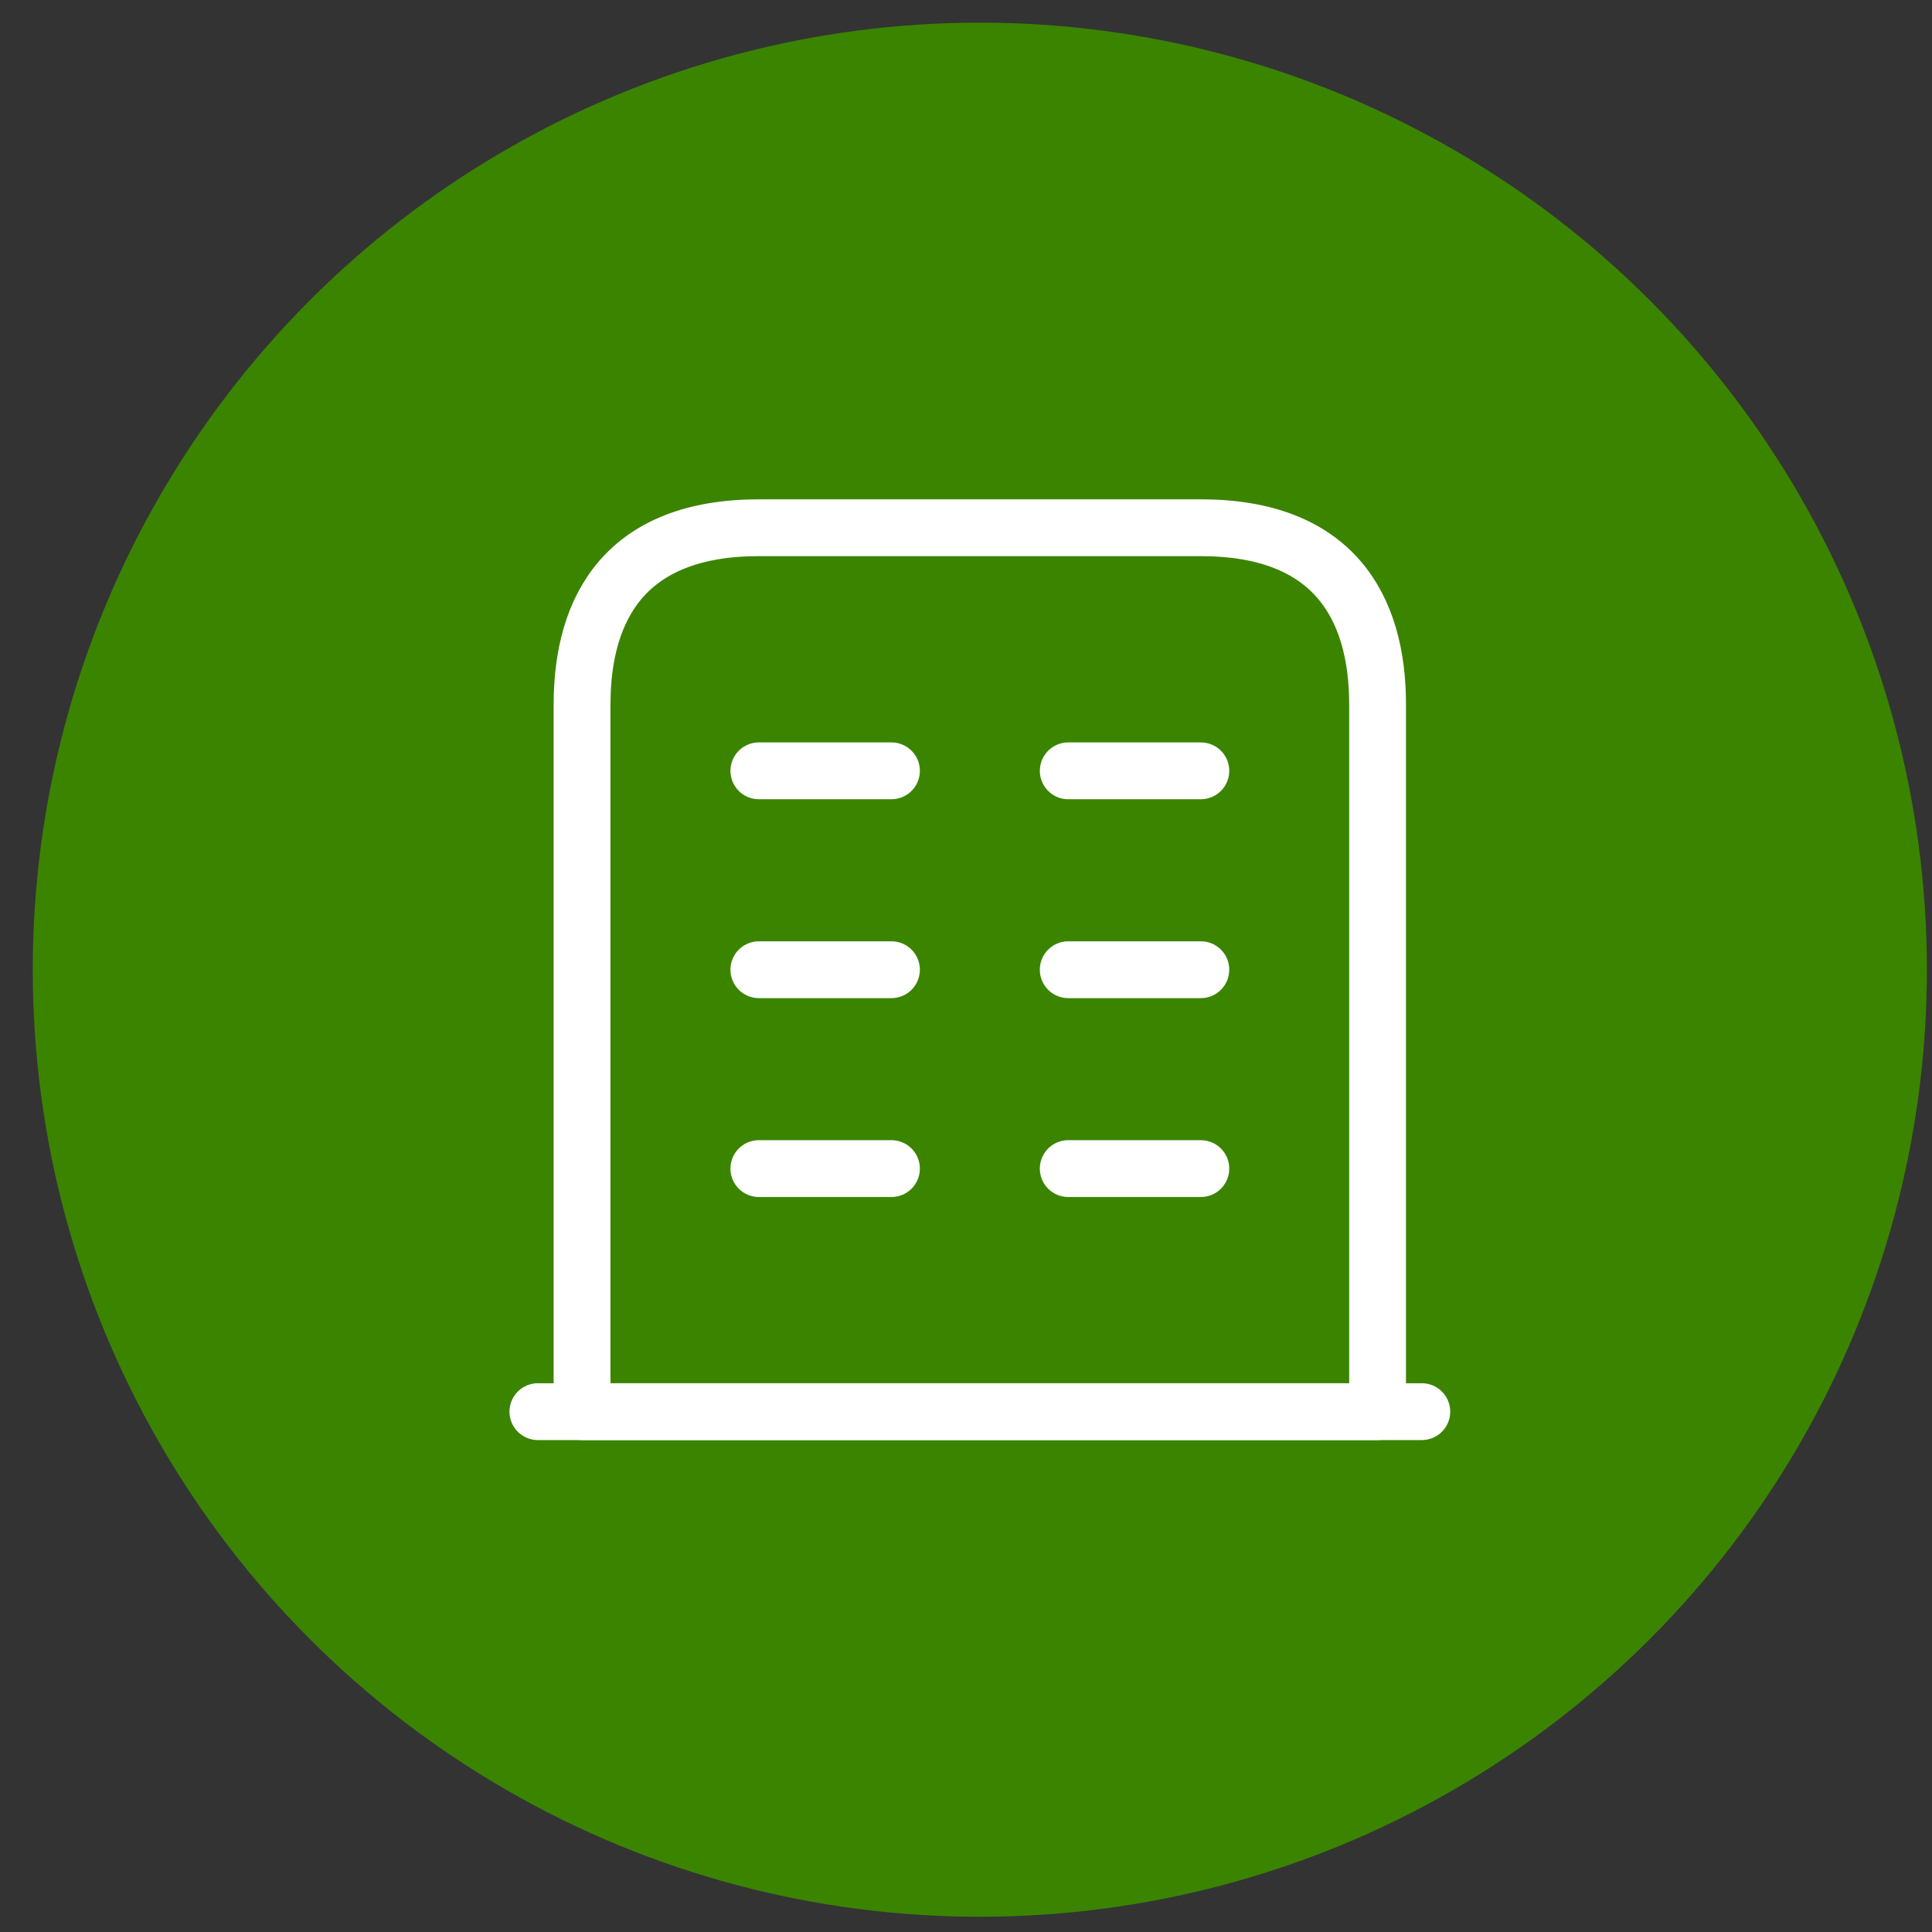<svg width="51" height="51" viewBox="0 0 51 51" fill="none" xmlns="http://www.w3.org/2000/svg">
<rect x="0" y="0" width="51" height="51" fill="#333333" stroke="none"/>
<circle cx="25.865" cy="25.598" r="25" fill="#3B8400"/>
<path d="M14.199 37.264H37.532" stroke="white" stroke-width="1.5" stroke-miterlimit="10" stroke-linecap="round" stroke-linejoin="round"/>
<path d="M31.699 13.931H20.032C16.532 13.931 15.365 16.019 15.365 18.598V37.264H36.365V18.598C36.365 16.019 35.199 13.931 31.699 13.931Z" stroke="white" stroke-width="1.5" stroke-miterlimit="10" stroke-linecap="round" stroke-linejoin="round"/>
<path d="M20.032 30.848H23.532" stroke="white" stroke-width="1.5" stroke-miterlimit="10" stroke-linecap="round" stroke-linejoin="round"/>
<path d="M28.199 30.848H31.699" stroke="white" stroke-width="1.5" stroke-miterlimit="10" stroke-linecap="round" stroke-linejoin="round"/>
<path d="M20.032 25.598H23.532" stroke="white" stroke-width="1.5" stroke-miterlimit="10" stroke-linecap="round" stroke-linejoin="round"/>
<path d="M28.199 25.598H31.699" stroke="white" stroke-width="1.5" stroke-miterlimit="10" stroke-linecap="round" stroke-linejoin="round"/>
<path d="M20.032 20.348H23.532" stroke="white" stroke-width="1.5" stroke-miterlimit="10" stroke-linecap="round" stroke-linejoin="round"/>
<path d="M28.199 20.348H31.699" stroke="white" stroke-width="1.5" stroke-miterlimit="10" stroke-linecap="round" stroke-linejoin="round"/>
</svg>
